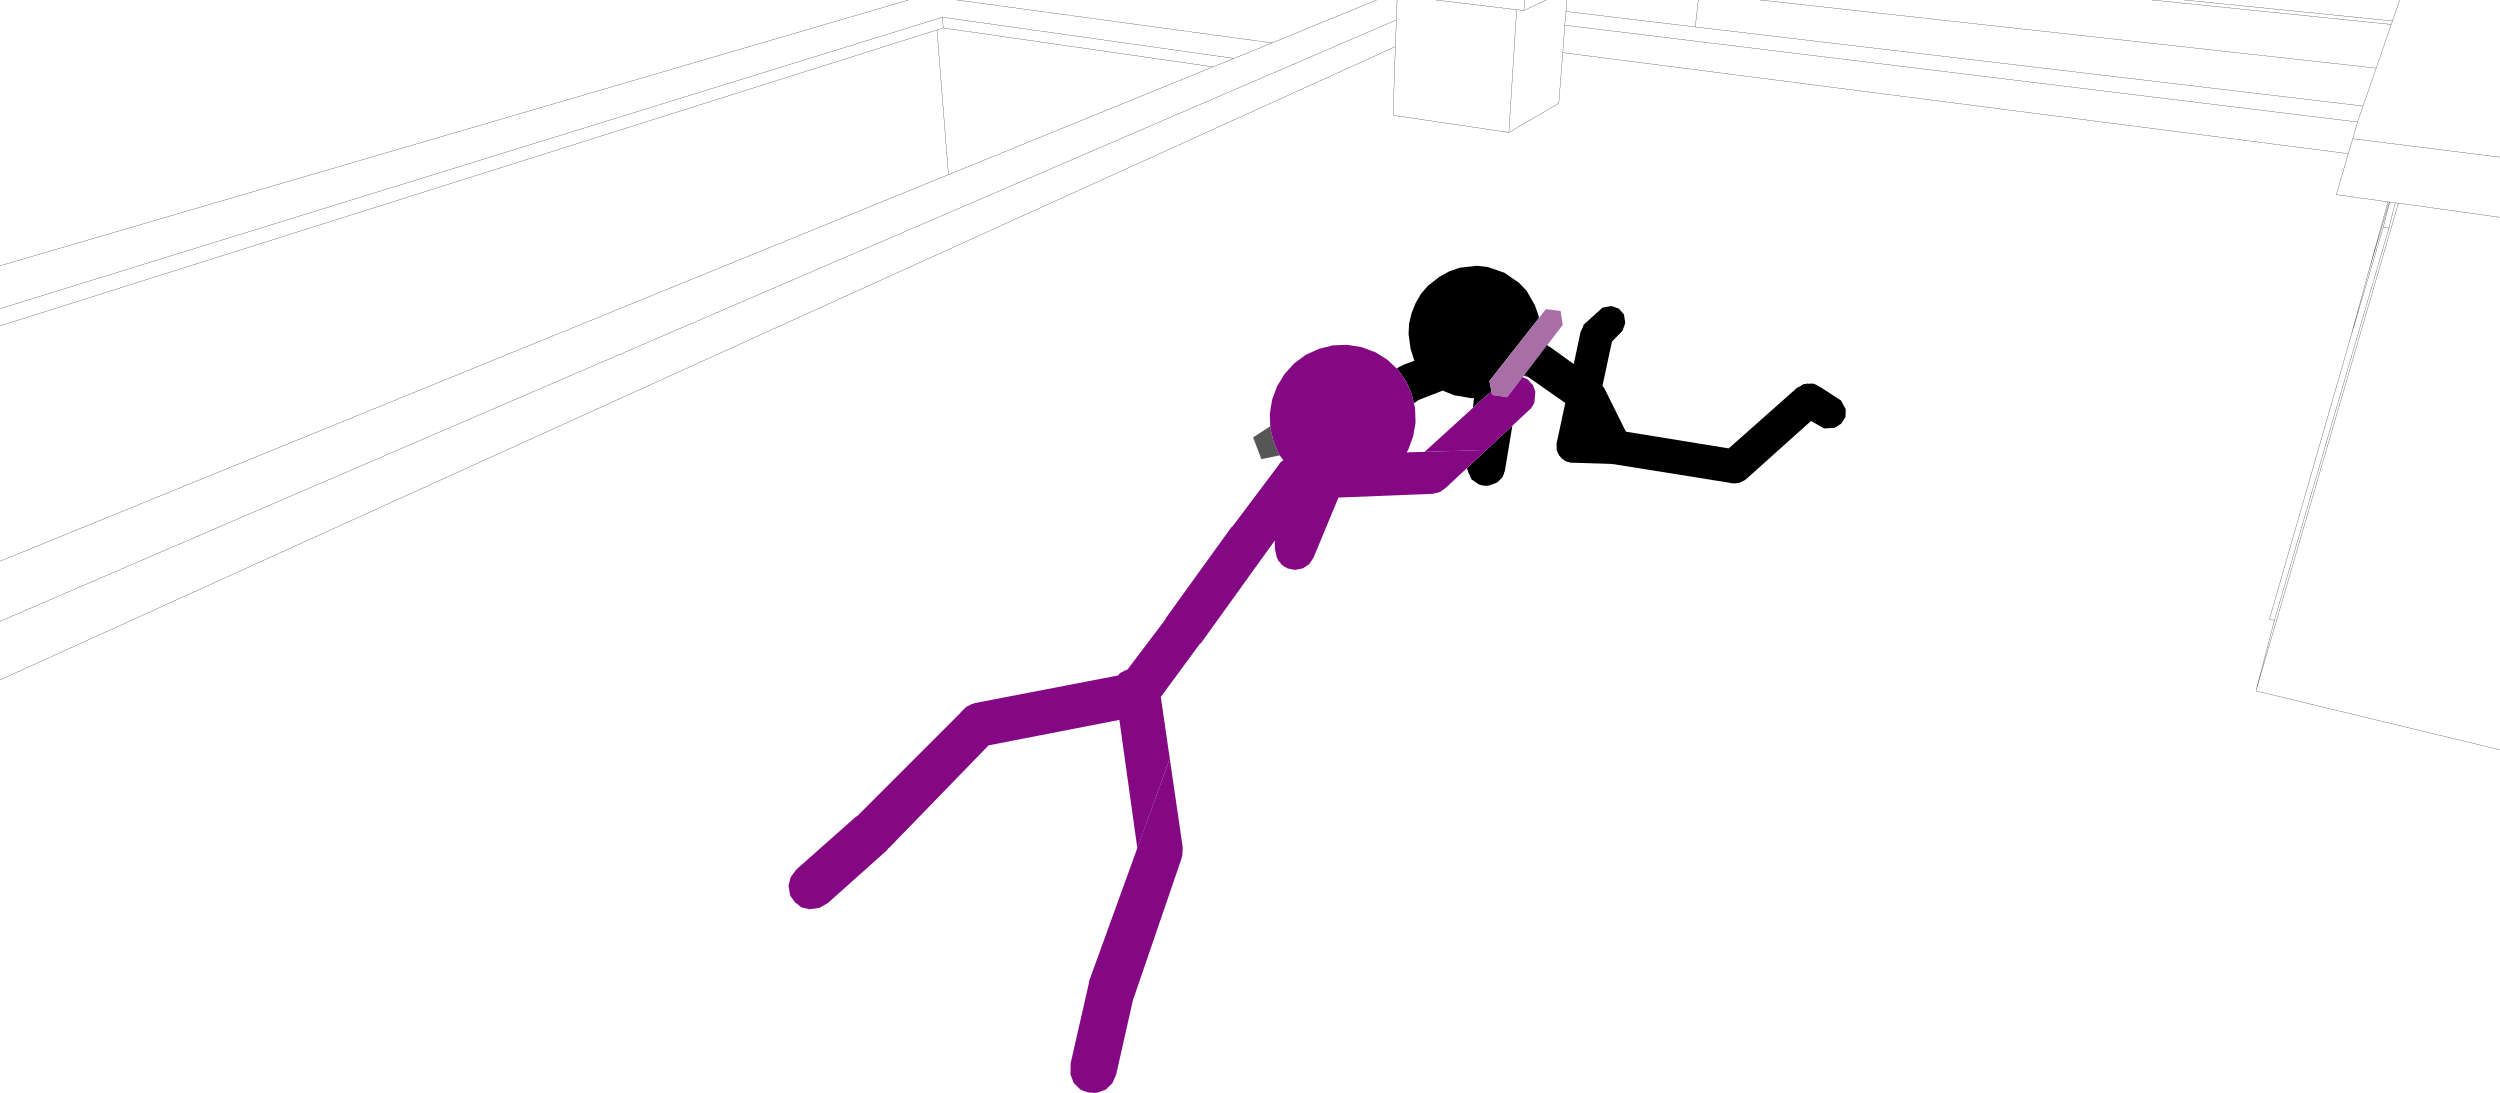 <?xml version="1.0" encoding="UTF-8" standalone="no"?>
<svg xmlns:xlink="http://www.w3.org/1999/xlink" height="219.0px" width="500.95px" xmlns="http://www.w3.org/2000/svg">
  <g transform="matrix(1.0, 0.0, 0.0, 1.0, -1.2, -10.7)">
    <path d="M438.9 10.7 L480.6 14.9 482.05 10.7 M353.9 10.7 L477.35 24.35 480.35 15.6 432.4 10.7 M480.35 15.6 L480.6 14.9 M474.7 31.95 L340.9 16.1 315.0 13.0 314.75 15.75 473.6 35.15 474.7 31.95 477.35 24.35 M314.75 15.75 L314.35 21.25 471.75 41.5 472.65 38.5 473.6 35.15 M479.9 56.4 L481.15 51.35 480.05 51.2 478.75 56.25 479.9 56.4 456.95 135.0 453.25 149.15 481.8 51.4 481.15 51.35 M479.7 51.15 L475.95 64.7 476.45 63.0 479.95 51.2 479.95 51.15 479.7 51.15 469.35 49.7 471.75 41.5 M480.05 51.2 L479.95 51.15 M456.95 135.0 L455.95 134.8 457.6 129.05 472.35 77.85 475.4 66.65 475.95 64.7 M476.45 63.0 L475.4 66.65 M472.35 77.85 L478.75 56.25 M341.5 10.7 L340.9 16.1 M502.15 42.2 L472.65 38.5 M502.15 160.95 L453.25 149.15 M502.15 54.25 L481.8 51.4 M311.0 10.7 L306.55 12.8 305.1 12.65 303.55 37.25 313.55 31.4 314.35 21.25 M306.7 10.7 L306.55 12.8 M315.15 10.7 L315.0 13.0 M305.1 12.65 L288.95 10.7 M1.2 135.2 L281.0 14.7 281.15 10.7 M1.2 146.95 L280.8 20.05 281.0 14.7 M248.45 22.4 L190.05 14.15 190.2 16.3 244.25 24.1 248.45 22.4 256.1 19.3 192.95 10.7 M256.1 19.3 L277.05 10.7 M303.55 37.25 L280.35 33.8 280.8 20.05 M190.2 16.3 L188.95 16.7 191.25 45.7 244.25 24.1 M1.2 123.15 L191.25 45.7 M188.95 16.7 L1.2 76.0 M1.2 63.95 L183.25 10.7 M1.2 72.55 L190.05 14.15" fill="none" stroke="#000000" stroke-linecap="round" stroke-linejoin="round" stroke-width="0.05"/>
    <path d="M255.75 96.55 L256.45 99.35 257.6 101.95 253.95 102.7 252.3 98.35 255.75 96.1 255.75 96.55" fill="#565656" fill-rule="evenodd" stroke="none"/>
    <path d="M308.75 71.85 L309.5 73.95 309.55 74.45 299.65 87.05 300.1 89.3 299.8 89.4 299.7 89.45 299.6 89.45 296.35 92.4 296.55 90.45 296.05 90.5 292.6 89.9 290.6 89.1 290.35 88.95 285.45 90.85 284.5 91.5 284.1 89.7 282.9 87.0 281.25 84.7 281.1 84.55 281.45 84.3 282.55 83.75 284.65 82.95 284.5 82.65 283.85 80.6 283.45 77.65 283.55 75.55 284.05 73.45 284.85 71.45 285.95 69.55 287.35 67.95 289.65 66.15 291.65 65.05 293.7 64.35 297.1 63.95 299.3 64.2 302.65 65.35 305.55 67.35 307.1 68.95 308.75 71.85" fill="#000000" fill-rule="evenodd" stroke="none"/>
    <path d="M295.15 104.5 L304.25 96.0 302.75 105.05 302.55 105.55 302.55 105.65 302.25 106.35 301.25 107.35 301.1 107.4 301.05 107.45 299.55 108.0 298.9 108.05 298.15 107.95 297.5 107.75 296.05 106.75 295.65 105.8 295.45 105.45 295.45 105.4 295.4 105.3 295.15 104.5" fill="#000000" fill-rule="evenodd" stroke="none"/>
    <path d="M313.1 100.85 L313.1 99.85 313.2 101.05 313.1 100.85" fill="#000000" fill-rule="evenodd" stroke="none"/>
    <path d="M300.65 107.6 L300.55 107.65 300.05 107.85 300.65 107.6" fill="#000000" fill-rule="evenodd" stroke="none"/>
    <path d="M307.5 86.35 L306.55 85.95 306.7 85.75 307.5 86.35" fill="#000000" fill-rule="evenodd" stroke="none"/>
    <path d="M314.35 75.8 L303.2 90.3 300.2 89.85 299.65 87.05 310.95 72.65 313.9 73.0 314.35 75.8" fill="#a86fa7" fill-rule="evenodd" stroke="none"/>
    <path d="M308.65 91.45 L308.0 92.5 299.05 100.85 286.65 101.25 299.6 89.45 299.7 89.45 299.8 89.4 300.1 89.3 300.2 89.85 303.2 90.3 306.3 86.25 307.35 86.75 308.35 87.85 308.85 89.15 308.65 91.45" fill="#840783" fill-rule="evenodd" stroke="none"/>
    <path d="M311.35 79.95 L311.5 80.1 311.75 80.2 316.55 83.65 317.9 77.25 318.3 76.4 318.35 76.25 318.35 76.2 318.4 76.2 318.5 75.8 322.3 72.35 323.9 72.05 324.2 72.05 325.6 72.55 326.6 73.7 326.85 75.2 326.85 75.5 326.3 77.0 324.2 79.15 322.3 88.05 322.65 88.45 327.0 97.2 347.6 100.55 361.3 88.4 361.75 88.2 362.6 87.65 363.05 87.65 363.3 87.55 363.8 87.6 364.15 87.55 364.7 87.6 365.1 87.8 365.25 87.85 365.45 88.0 366.1 88.35 370.1 90.95 371.05 92.7 371.0 94.25 370.15 95.6 368.75 96.45 366.7 96.55 364.1 95.05 351.1 106.7 350.95 106.8 350.85 106.9 349.7 107.45 349.3 107.5 349.1 107.55 348.15 107.55 347.85 107.45 324.45 103.7 324.25 103.7 323.85 103.65 315.8 103.4 315.6 103.3 315.15 103.2 314.7 103.0 314.45 102.75 314.3 102.7 313.6 101.95 313.4 101.5 313.25 101.25 313.1 99.65 313.1 99.6 314.85 91.45 306.7 85.75 311.2 79.85 311.35 79.95 M324.55 102.7 L324.5 102.65 324.4 102.6 324.55 102.7" fill="#000000" fill-rule="evenodd" stroke="none"/>
    <path d="M271.15 79.8 L274.0 80.25 276.7 81.25 276.75 81.25 279.15 82.75 281.25 84.7 282.9 87.0 284.1 89.7 284.75 92.5 284.85 95.4 284.35 98.2 283.35 100.9 283.05 101.35 299.05 100.85 291.6 107.8 291.55 107.9 290.4 108.85 290.25 108.9 289.75 109.3 289.45 109.35 289.25 109.45 289.1 109.45 288.3 109.65 269.4 110.4 264.4 122.45 263.55 123.75 262.25 124.6 260.7 124.9 259.2 124.6 258.8 124.35 258.6 124.3 258.4 124.1 257.95 123.8 257.9 123.7 257.65 123.35 257.35 123.05 257.05 122.4 256.65 120.6 256.65 119.0 241.9 139.5 241.6 139.75 233.8 150.35 235.6 162.7 229.1 180.7 225.5 154.95 199.3 160.05 179.45 180.5 179.25 180.65 178.95 181.05 167.15 191.6 165.55 192.55 165.15 192.65 163.4 192.9 161.75 192.5 160.45 191.45 159.65 190.3 159.5 189.95 159.2 188.15 159.65 186.45 160.75 184.95 172.65 174.4 173.0 174.2 193.6 153.6 193.65 153.5 194.85 152.3 195.55 152.0 195.9 151.75 196.15 151.75 196.45 151.6 225.25 146.05 225.65 145.55 226.85 144.95 227.1 144.9 234.7 134.85 234.85 134.5 247.9 116.4 248.2 116.15 257.55 103.7 257.65 103.45 258.35 102.9 257.7 102.05 257.6 101.95 256.45 99.35 255.75 96.55 255.65 93.65 256.1 90.8 257.1 88.1 258.6 85.65 260.55 83.5 262.85 81.8 265.5 80.6 268.3 79.9 271.15 79.8" fill="#840783" fill-rule="evenodd" stroke="none"/>
    <path d="M237.95 182.75 L228.4 210.6 228.3 210.75 224.85 226.05 224.1 227.75 222.75 229.05 221.05 229.65 220.6 229.7 219.25 229.6 218.05 229.2 217.6 228.95 216.35 227.7 215.7 226.0 215.75 223.7 219.35 207.9 219.45 207.25 235.6 162.7 238.2 180.55 238.1 182.25 237.95 182.55 237.95 182.75" fill="#840783" fill-rule="evenodd" stroke="none"/>
  </g>
</svg>
